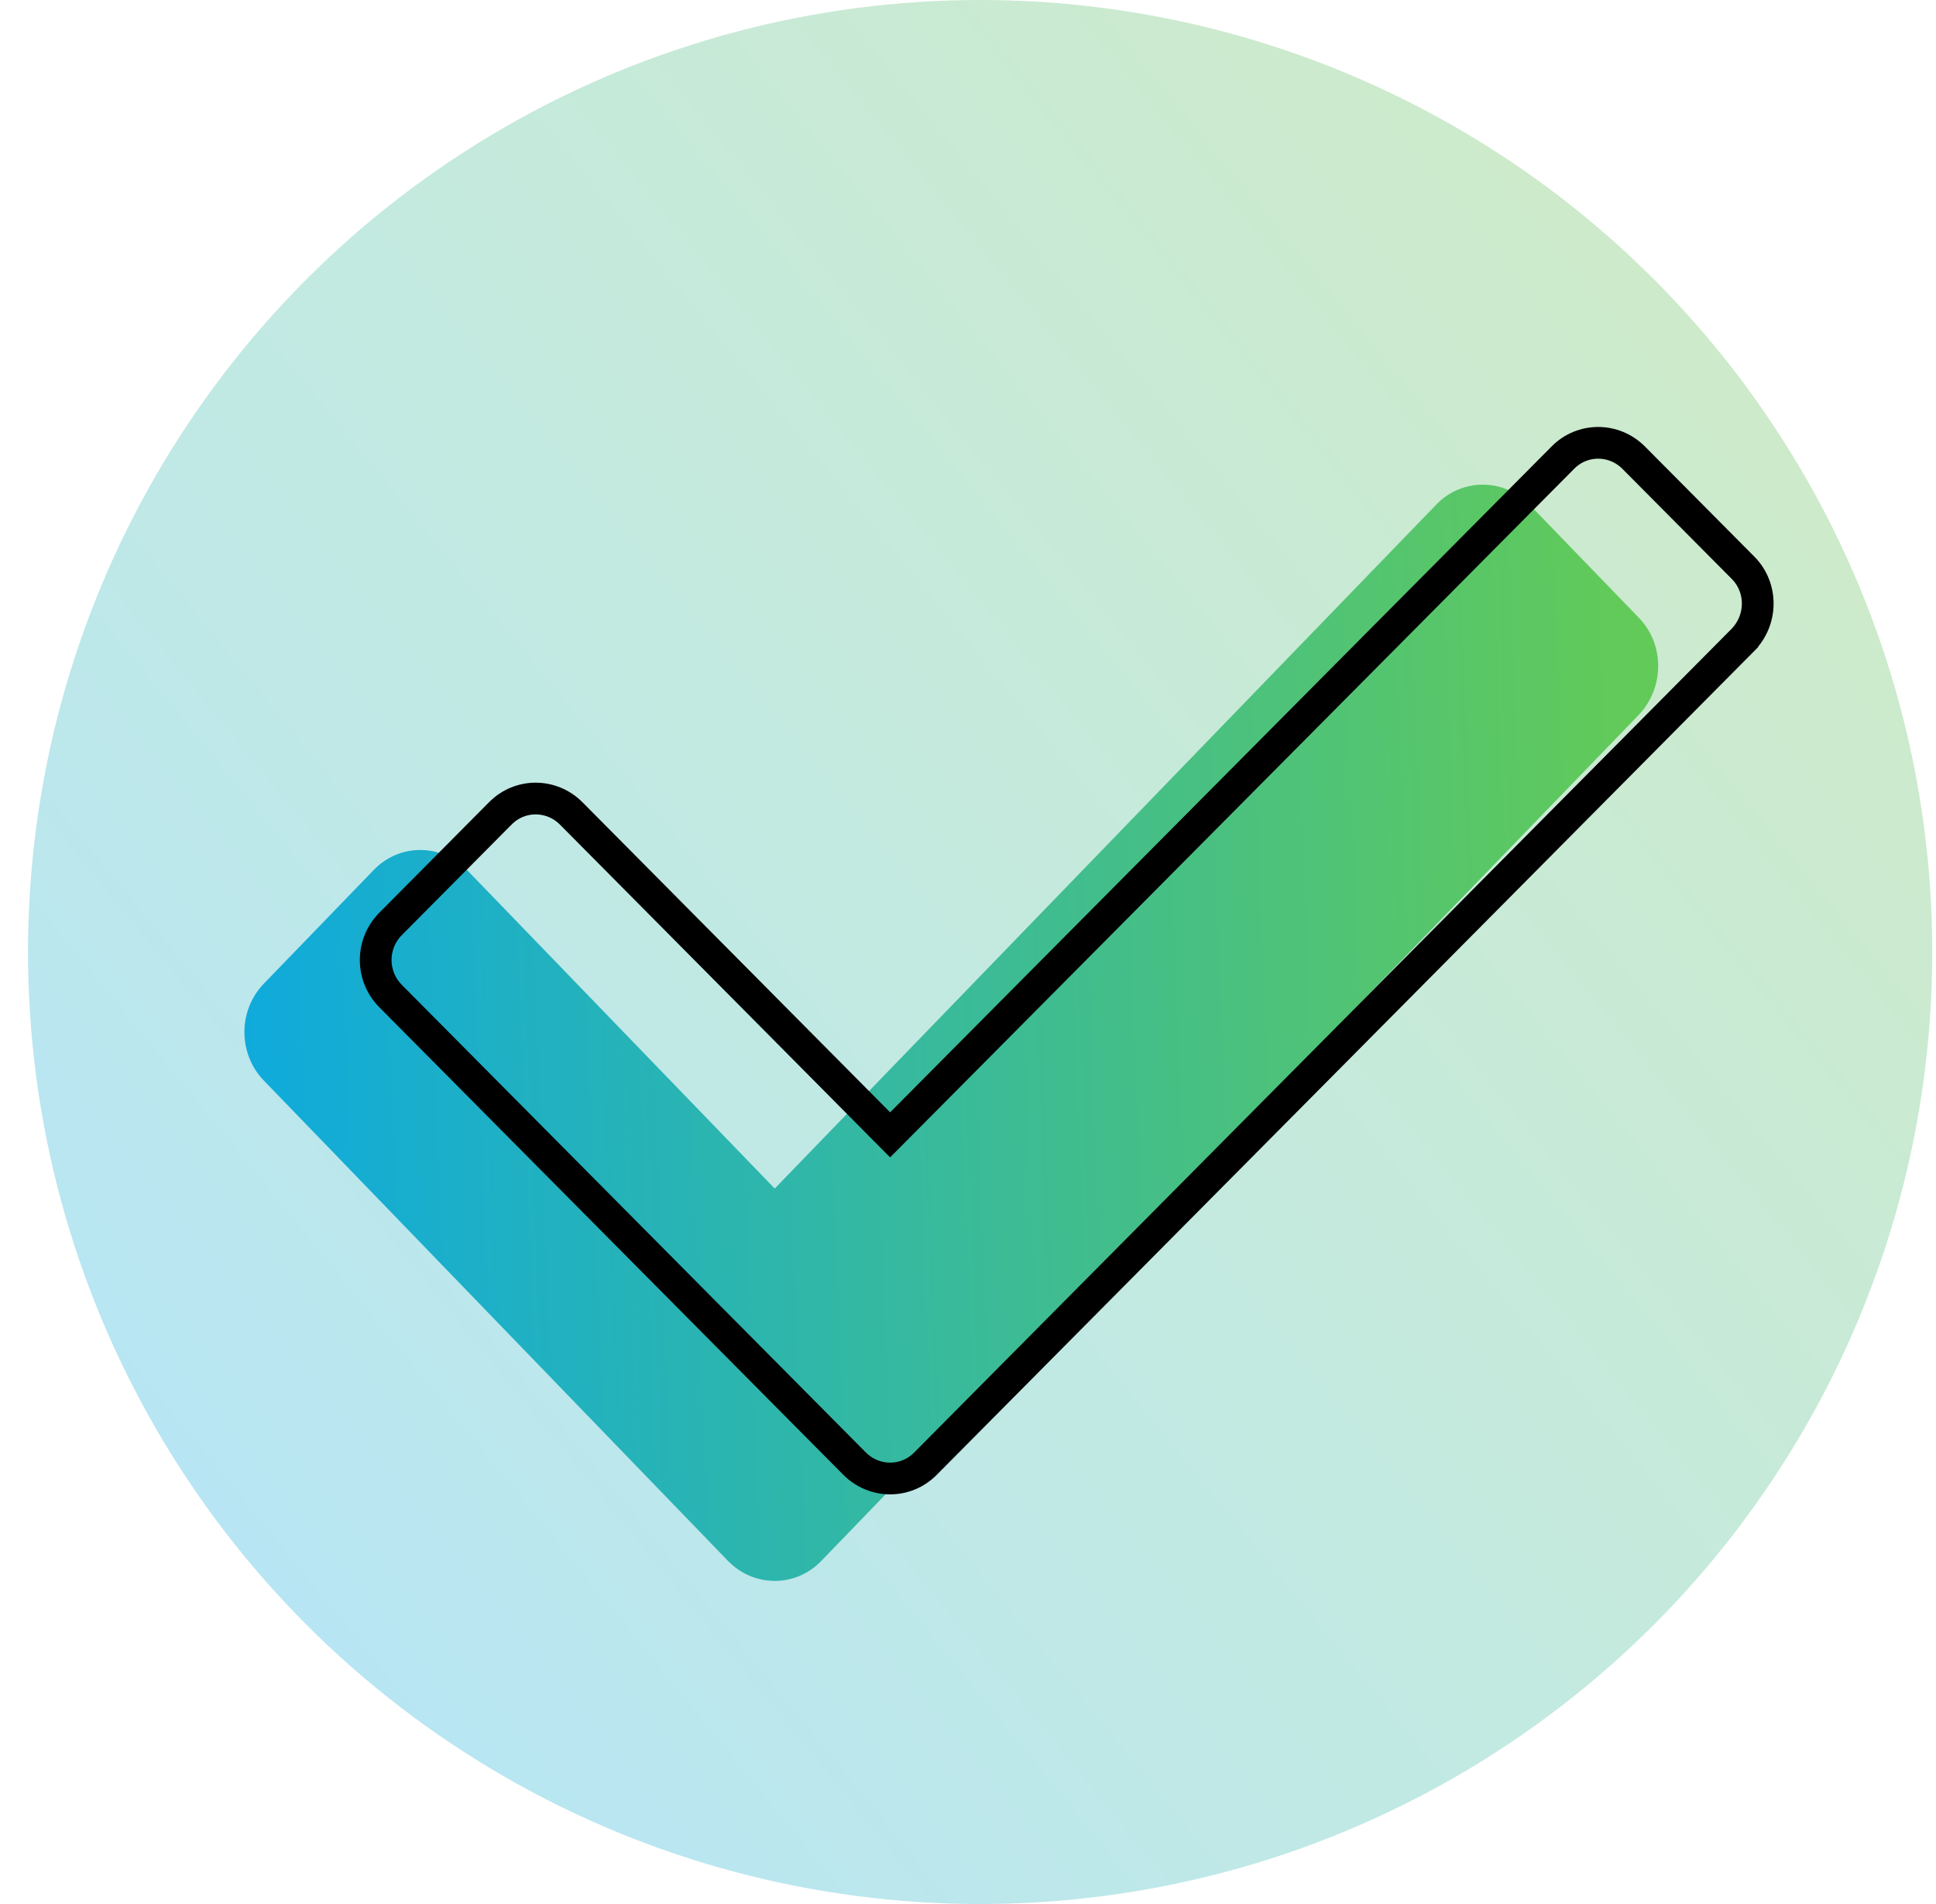 <svg width="61" height="60" viewBox="0 0 61 60" fill="none" xmlns="http://www.w3.org/2000/svg">
<circle cx="30.883" cy="30" r="30" fill="url(#paint0_linear_39_7264)" fill-opacity="0.3"/>
<path d="M51.631 22.531L25.882 49.183C25.073 50.03 23.753 50.03 22.933 49.183L8.316 34.054C7.496 33.207 7.496 31.841 8.316 30.994L11.77 27.421C12.579 26.573 13.9 26.573 14.719 27.421L24.41 37.454L45.248 15.908C46.057 15.061 47.378 15.061 48.197 15.908L51.641 19.471C52.45 20.307 52.45 21.673 51.631 22.531Z" fill="url(#paint1_linear_39_7264)"/>
<path d="M29.163 46.12L29.161 46.122C28.549 46.746 27.549 46.749 26.924 46.12C26.924 46.12 26.924 46.12 26.924 46.12L12.307 31.389L12.307 31.389C11.681 30.759 11.681 29.744 12.307 29.114L15.761 25.635L15.761 25.635L15.764 25.633C16.375 25.009 17.375 25.006 18 25.635L27.691 35.404L28.046 35.762L28.401 35.405L49.239 14.426L49.242 14.423C49.853 13.8 50.853 13.796 51.478 14.426L54.923 17.894C55.535 18.511 55.541 19.527 54.911 20.171C54.91 20.171 54.91 20.171 54.91 20.172L29.163 46.12Z" stroke="black"/>
<defs>
<linearGradient id="paint0_linear_39_7264" x1="7.942" y1="55.588" x2="60.883" y2="12.353" gradientUnits="userSpaceOnUse">
<stop stop-color="#0CA9E1"/>
<stop offset="0.5" stop-color="#3BBB97"/>
<stop offset="1" stop-color="#5FB946"/>
</linearGradient>
<linearGradient id="paint1_linear_39_7264" x1="6.153" y1="34.637" x2="51.63" y2="32.828" gradientUnits="userSpaceOnUse">
<stop stop-color="#0CA9E1"/>
<stop offset="1" stop-color="#62CA59"/>
</linearGradient>
</defs>
</svg>

